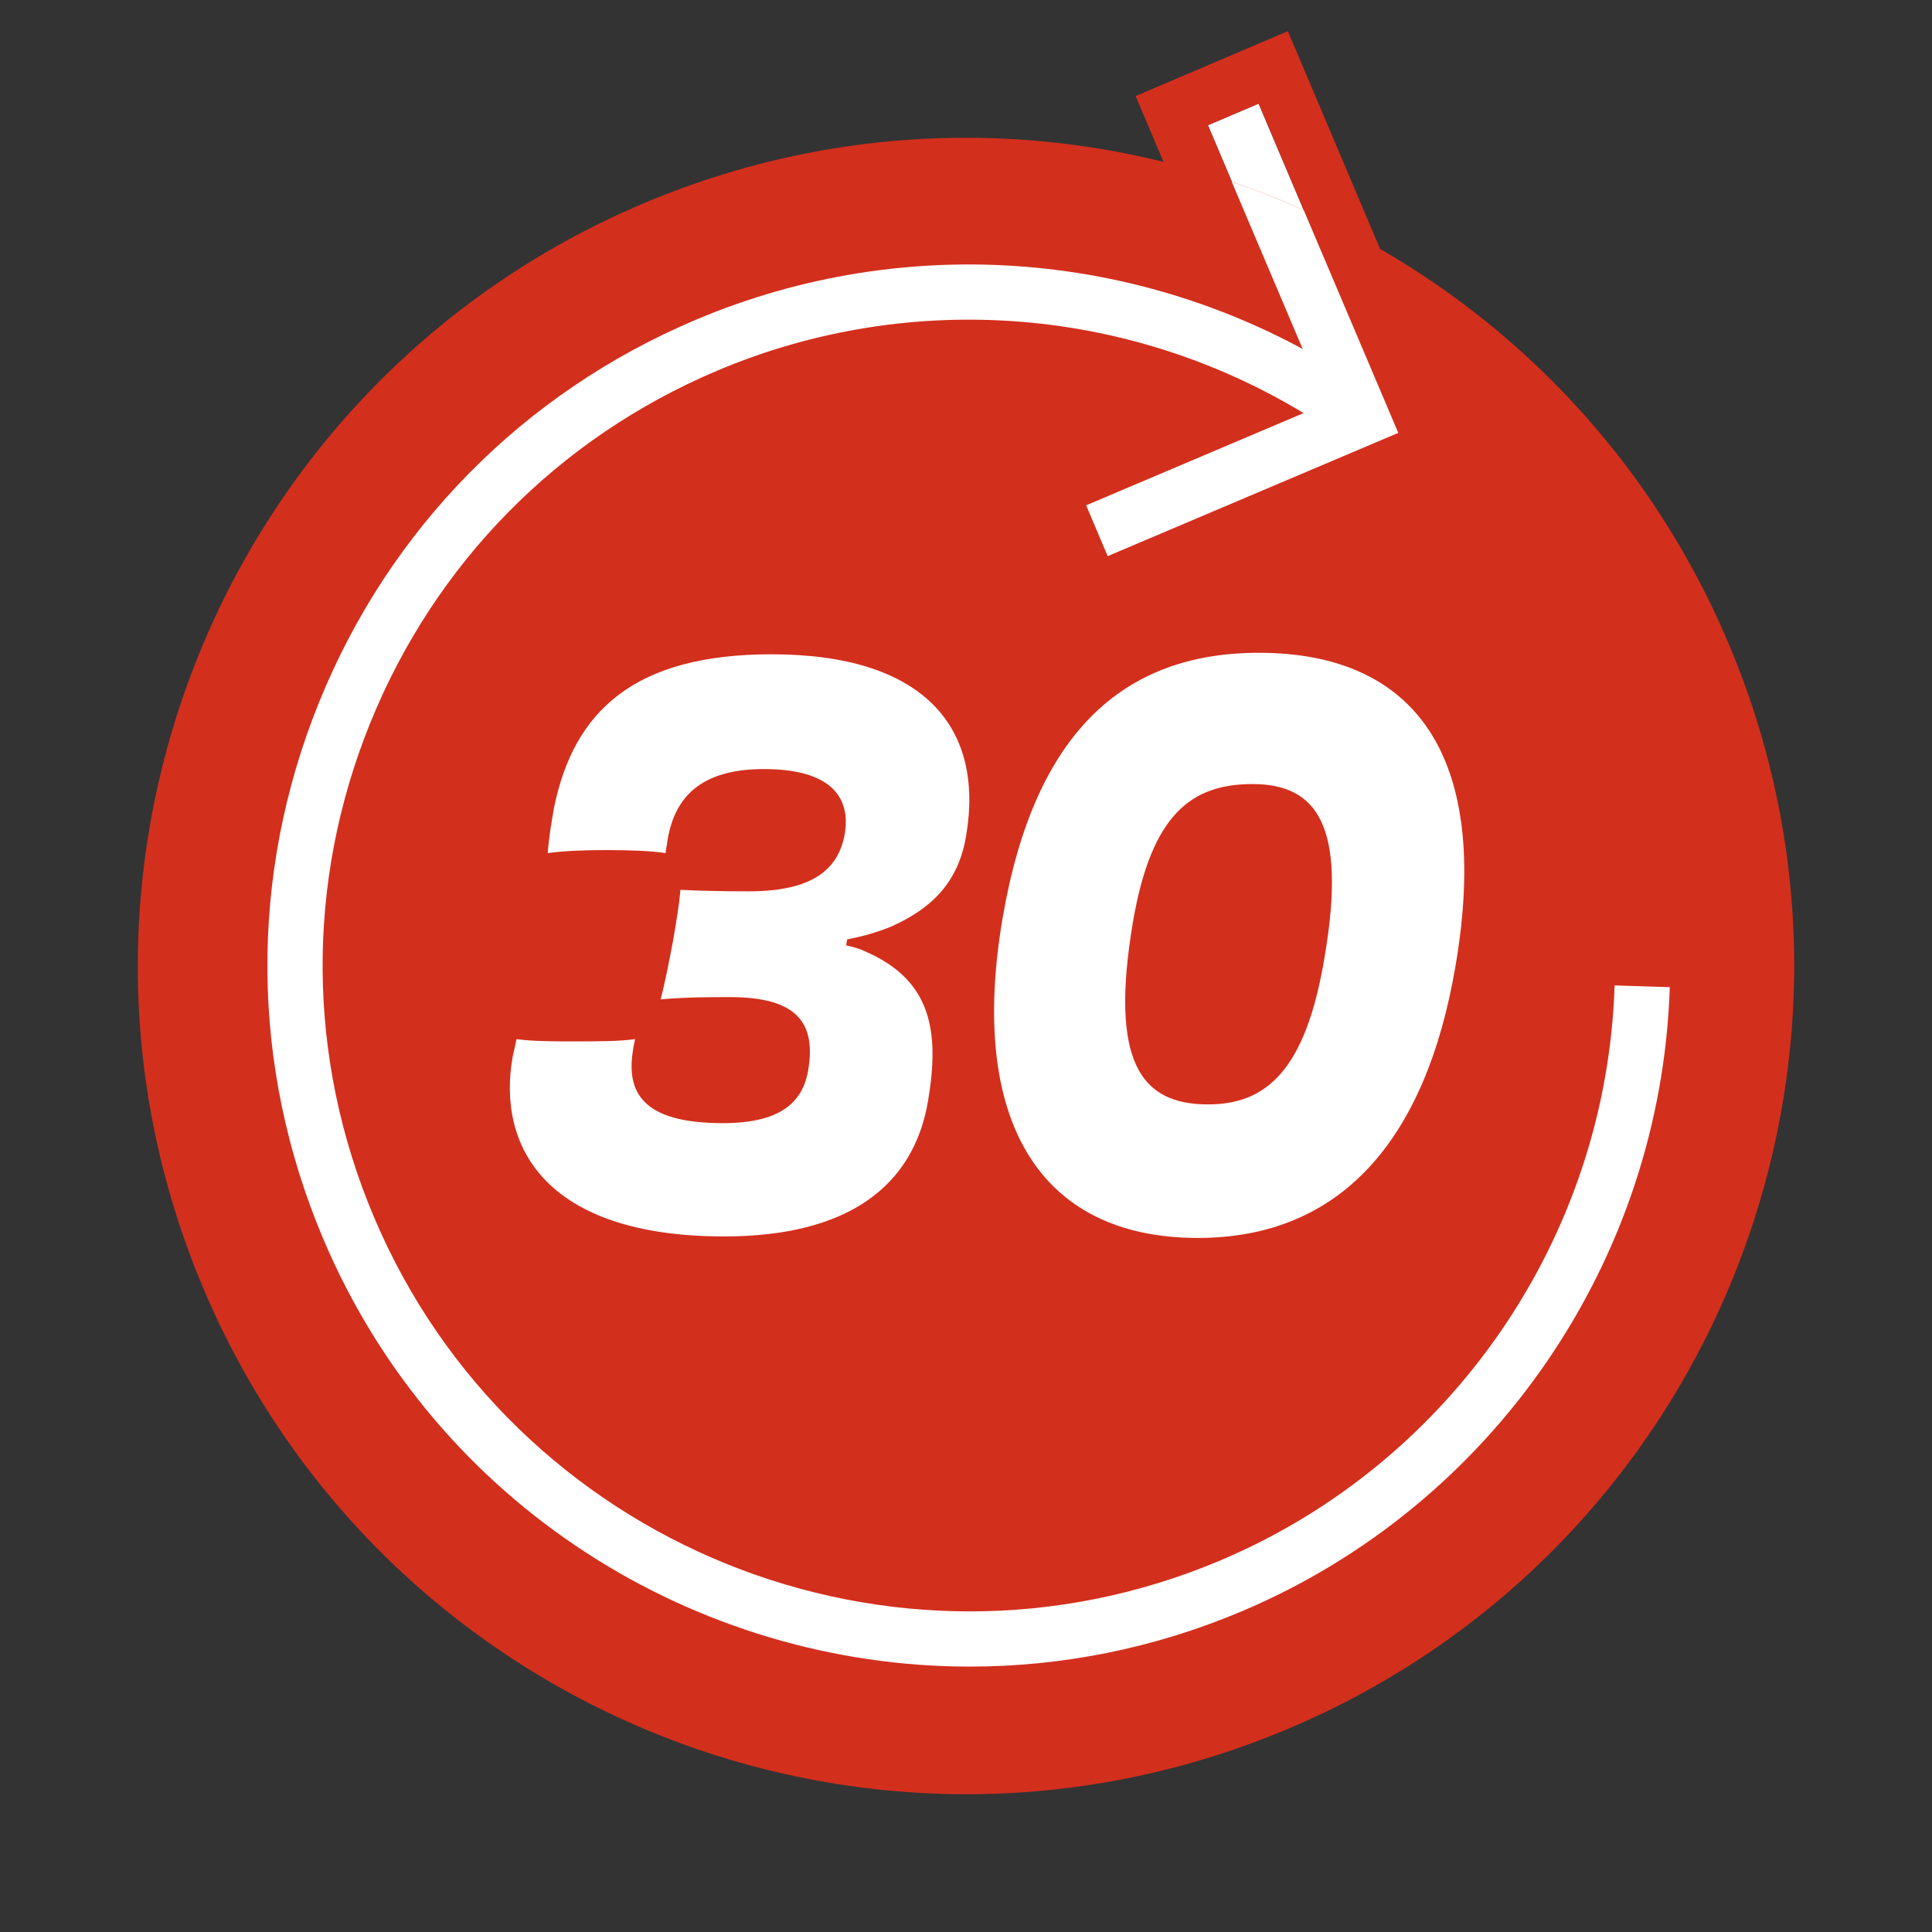 <svg viewBox="0 0 420 420" xmlns:xlink="http://www.w3.org/1999/xlink" xmlns="http://www.w3.org/2000/svg" id="Layer_1"><rect x="0" y="0" width="420" height="420" fill="#333333" stroke="none"/><defs><style>.cls-1{clip-path:url(#clippath);}.cls-2{fill:none;}.cls-2,.cls-3,.cls-4{stroke-width:0px;}.cls-3{fill:#d32f1d;}.cls-4{fill:#fff;}</style><clipPath id="clippath"><path d="M375.829,140.009c38.655,91.583-4.246,197.169-95.829,235.824-91.593,38.659-197.173-4.256-235.828-95.839C5.516,188.41,48.418,82.824,140.011,44.165c91.583-38.655,197.163,4.261,235.818,95.844Z" class="cls-2"></path></clipPath></defs><polygon points="290.573 93.281 262.596 27.224 273.611 22.531 301.588 88.588 290.573 93.281" class="cls-4"></polygon><path d="M273.611,22.53l27.977,66.057-11.015,4.694-27.977-66.057,11.015-4.694h0ZM279.971,6.776l-11.064,4.715-11.015,4.694-11.015,4.694,4.669,11.026,27.977,66.057,4.69,11.074,11.064-4.715,11.015-4.694,11.015-4.694-4.669-11.025-27.977-66.057-4.69-11.074h0Z" class="cls-3"></path><path d="M375.829,140.009c38.655,91.583-4.246,197.169-95.829,235.824-91.593,38.659-197.173-4.256-235.828-95.839C5.516,188.41,48.418,82.824,140.011,44.165c91.583-38.655,197.163,4.261,235.818,95.844Z" class="cls-3"></path><g class="cls-1"><path d="M210.826,362.304c-59.4,0-115.964-34.924-140.549-92.973-15.876-37.487-16.204-78.913-.924-116.646,15.281-37.733,44.342-67.258,81.829-83.134,46.104-19.526,98.899-15.144,141.227,11.72l-6.43,10.132c-39.001-24.753-87.642-28.791-130.117-10.802-34.535,14.626-61.308,41.826-75.386,76.589-14.078,34.763-13.776,72.927.851,107.462,30.194,71.292,112.758,104.728,184.052,74.535,50.292-21.3,83.901-70.351,85.621-124.963l11.994.378c-1.867,59.275-38.347,112.516-92.936,135.635-19.337,8.189-39.445,12.067-59.232,12.067Z" class="cls-4"></path><polygon points="240.805 120.899 236.119 109.852 288.239 87.743 262.553 27.233 273.599 22.544 303.976 94.103 240.805 120.899" class="cls-4"></polygon></g><path d="M183.945,205.514c1.582.326,3.171.816,4.483,1.467,13.96,6.198,15.895,17.124,13.331,32.291-3.116,18.591-17.413,29.519-44.324,29.519-38.872,0-49.471-19.57-45.974-39.14.231-1.141.597-2.446.821-3.751,3.725.489,7.569.489,12.553.489,5.268,0,9.682,0,13.219-.489-.112.652-.351,1.63-.455,2.446-1.431,8.969,1.88,15.819,19.536,15.819,12.388,0,17.307-4.404,18.545-11.416,1.789-10.437-2.457-15.982-16.981-15.982-4.556,0-9.54,0-15.07.489.963-3.752,1.881-8.48,2.679-12.721.783-4.566,1.342-7.828,1.616-11.09,2.998.163,8.131.327,14.824.327,14.096,0,19.563-4.893,20.912-12.558,1.327-8.155-3.362-14.025-17.601-14.025-13.812,0-19.359,6.197-20.925,15.33-.097.978-.343,1.794-.432,2.936-3.298-.49-7.72-.652-12.845-.652-4.984,0-9.105.162-12.784.652.259-3.588.826-6.687,1.385-9.948,4.291-20.875,17.379-33.269,47.281-33.269,33.034,0,46.305,15.819,42.287,39.466-1.662,10.112-7.518,15.819-16.305,19.734-2.794,1.141-6.023,2.12-9.553,2.773l-.224,1.305Z" class="cls-4"></path><path d="M260.396,269.117c-34.743,0-49.911-25.93-42.419-69.637,6.822-39.793,25.923-57.569,55.683-57.569,33.746,0,50.59,22.18,42.769,68.007-6.471,38.162-25.135,59.2-56.033,59.2ZM246.344,200.132c-5.248,30.823,1.729,39.956,16.253,39.956,12.53,0,21.307-7.176,25.399-32.291,4.794-28.376-1.749-37.347-15.703-37.347-13.242,0-21.907,6.523-25.948,29.682Z" class="cls-4"></path></svg>